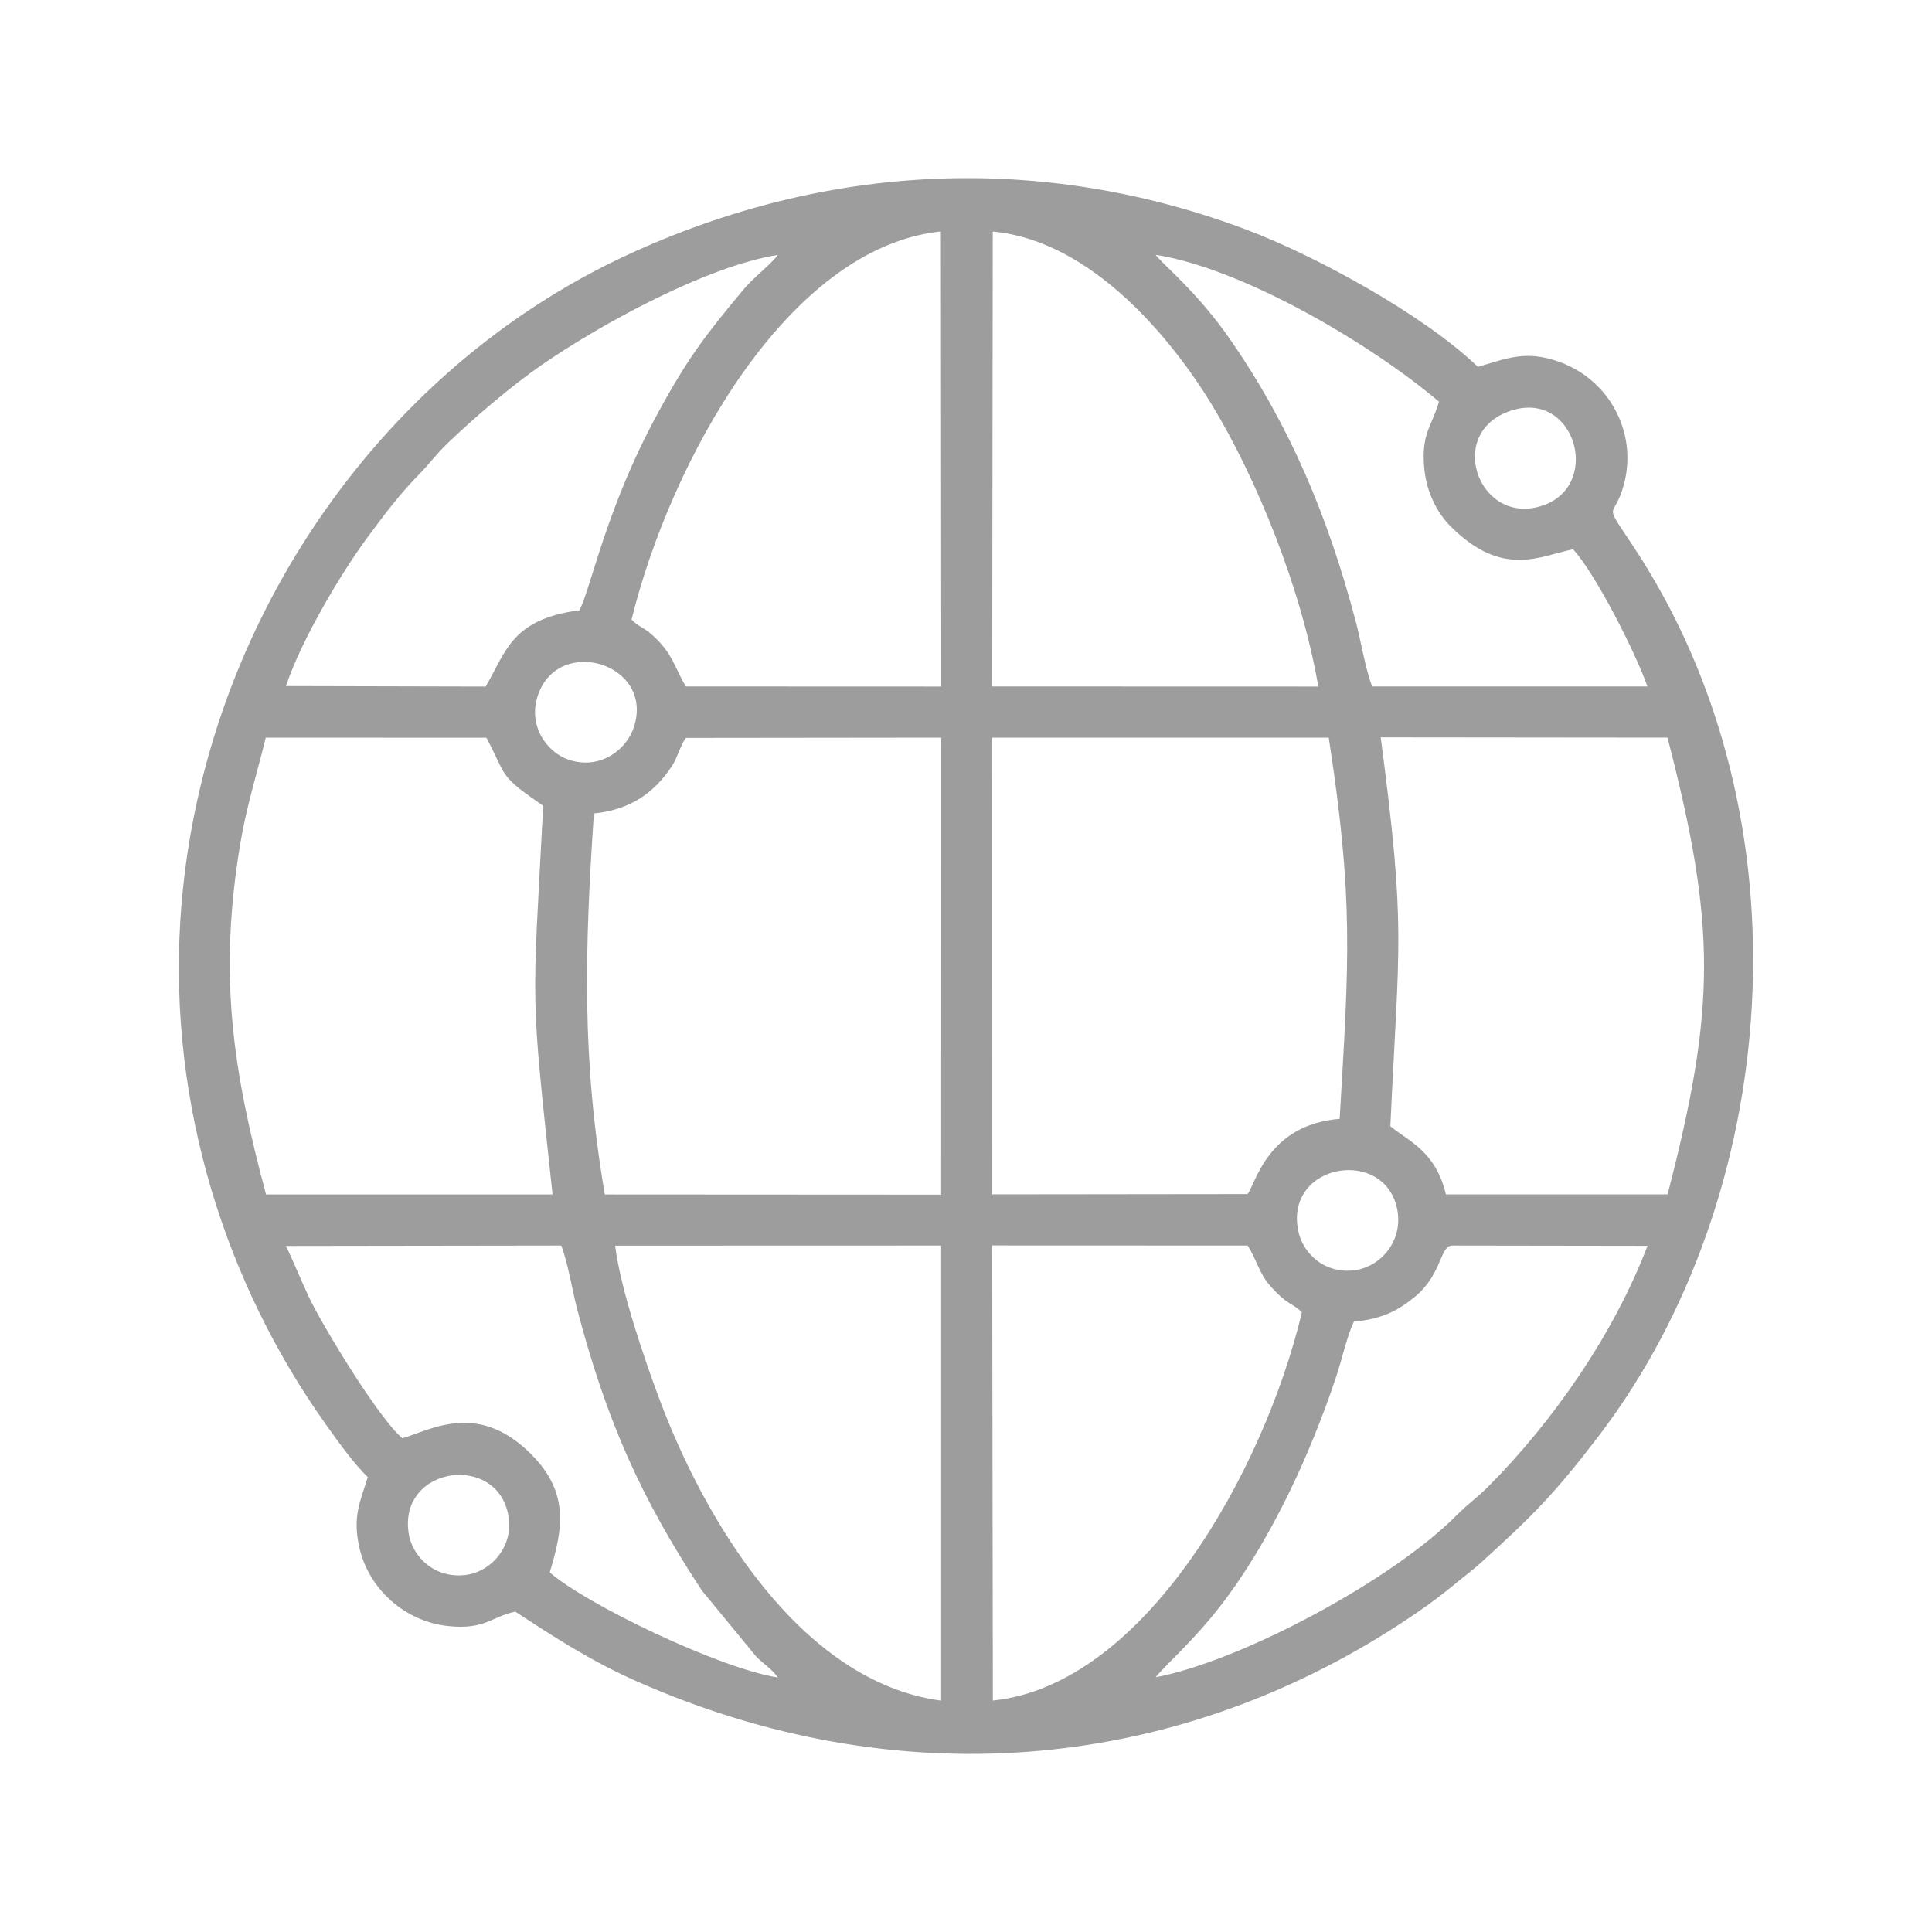 <?xml version="1.0" encoding="UTF-8"?>
<!DOCTYPE svg PUBLIC "-//W3C//DTD SVG 1.1//EN" "http://www.w3.org/Graphics/SVG/1.1/DTD/svg11.dtd">
<!-- Creator: CorelDRAW X8 -->
<svg xmlns="http://www.w3.org/2000/svg" xml:space="preserve" width="200mm" height="200mm" version="1.1" style="shape-rendering:geometricPrecision; text-rendering:geometricPrecision; image-rendering:optimizeQuality; fill-rule:evenodd; clip-rule:evenodd"
viewBox="0 0 20000 20000"
 xmlns:xlink="http://www.w3.org/1999/xlink">
 <defs>
  <style type="text/css">
   <![CDATA[
    .fil0 {fill:#9D9D9D}
   ]]>
  </style>
 </defs>
 <g id="Layer_x0020_1">
  <path class="fil0" d="M4230 15869c-105,-701 947,-836 1037,-152 39,300 -181,544 -427,584 -324,52 -572,-175 -610,-432zm6048 1735l-7 -4711 2644 1c93,142 118,284 228,410 191,219 246,185 334,283 -391,1635 -1625,3856 -3199,4017zm-3910 -4709l3375 -1 0 4711c-1468,-195 -2459,-1895 -2916,-3119 -154,-411 -404,-1140 -459,-1591zm5595 4468c112,-138 394,-380 672,-740 517,-669 931,-1569 1202,-2386 53,-160 109,-412 178,-555 297,-28 463,-118 636,-261 279,-233 254,-527 383,-527l2021 3c-350,915 -976,1818 -1654,2497 -107,107 -209,178 -314,284 -672,682 -2241,1518 -3124,1685zm-9003 -4465l2850 -4c69,176 112,456 163,651 300,1146 656,1954 1293,2920l564 686c76,76 163,128 222,214 -613,-95 -1999,-767 -2361,-1088 135,-449 218,-844 -235,-1264 -532,-495 -999,-210 -1291,-124 -246,-207 -823,-1160 -963,-1453 -83,-174 -164,-379 -242,-538zm10480 -153c-148,-709 907,-878 1026,-216 56,316 -167,572 -417,616 -323,57 -559,-161 -609,-400zm-7292 -4324c375,-38 624,-211 809,-493 58,-88 81,-203 143,-289l2644 -3 -1 4731 -3482 -2c-239,-1400 -209,-2516 -113,-3944zm7720 3161c-745,61 -868,667 -953,779l-2643 3 -1 -4728 3484 0c259,1681 210,2297 113,3946zm-8148 783l-2966 0c-341,-1275 -494,-2246 -270,-3611 66,-405 175,-739 267,-1118l2284 1c208,388 122,382 533,666 33,22 32,22 55,40 -113,2169 -136,1855 97,4022zm8573 -4732l2969 3c504,1947 504,2785 1,4728l-2295 0c-108,-451 -386,-548 -575,-706 89,-1927 164,-2021 -100,-4025zm-7731 -106c-75,233 -347,445 -671,339 -226,-74 -433,-351 -321,-673 215,-622 1206,-323 992,334zm3715 -5130c1028,94 1857,1120 2262,1783 462,758 931,1899 1108,2927l-3376 -1 6 -4709zm-3739 4016c402,-1631 1613,-3852 3202,-4017l4 4711 -2644 -1c-116,-189 -136,-359 -379,-559 -65,-53 -121,-66 -183,-134zm9138 -2172c651,-178 912,825 256,1004 -646,177 -978,-805 -256,-1004zm-1471 2865c-71,-180 -118,-478 -170,-672 -286,-1080 -674,-2014 -1297,-2915 -341,-494 -688,-768 -775,-881 917,143 2248,938 2933,1520 -75,262 -188,329 -151,700 26,249 136,456 274,593 539,537 925,303 1265,235 235,255 648,1072 770,1420l-2849 0zm-11245 -4c162,-484 575,-1175 844,-1539 180,-244 336,-451 538,-656 104,-106 175,-206 286,-313 279,-269 664,-598 978,-815 609,-421 1709,-1024 2446,-1140 -86,113 -250,230 -364,368 -388,467 -567,698 -878,1270 -537,985 -687,1795 -811,2040 -700,93 -756,419 -971,790l-2068 -5zm847 8189c-78,256 -159,403 -88,725 97,435 475,771 921,817 384,40 446,-98 694,-149 397,258 775,508 1262,723 2657,1173 5502,966 7906,-602 212,-138 398,-272 581,-425 117,-96 157,-121 267,-221 512,-466 738,-687 1215,-1314 1860,-2451 2211,-6352 353,-9174 -343,-519 -210,-266 -106,-661 139,-531 -149,-1072 -662,-1261 -353,-129 -547,-40 -851,49 -560,-540 -1682,-1152 -2397,-1421 -2129,-800 -4349,-688 -6401,259 -2608,1203 -4451,3905 -4635,6905 -115,1889 458,3733 1513,5213 126,177 289,403 428,537z"/>
 </g>
</svg>
